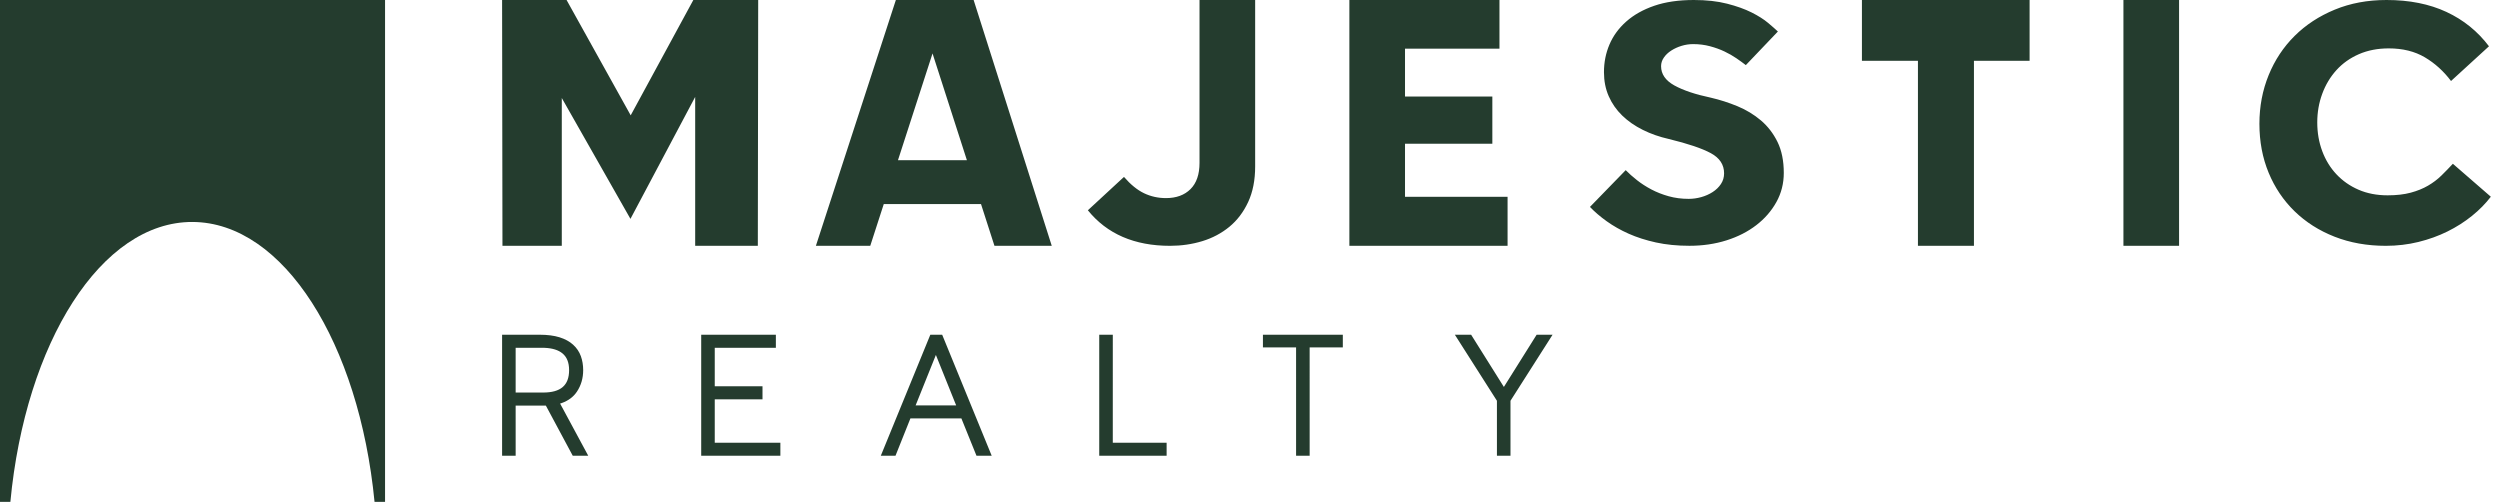 <?xml version="1.0" encoding="UTF-8"?>
<svg width="239px" height="48px" viewBox="0 0 239 48" version="1.1" xmlns="http://www.w3.org/2000/svg" xmlns:xlink="http://www.w3.org/1999/xlink">
    <title>Logo</title>
    <g id="Page-1" stroke="none" stroke-width="1" fill="none" fill-rule="evenodd">
        <g id="Homepage" transform="translate(-195, -3264)" fill="#243c2e">
            <g id="Footer" transform="translate(0, 2930)">
                <g id="Logo" transform="translate(195, 334)">
                    <path d="M140.64,32 L143.771,36.992 L146.903,32 L148.426,32 L144.402,38.314 L144.403,43.569 L143.107,43.569 L143.106,38.314 L139.084,32 L140.64,32 Z M128.374,32 L128.374,33.214 L125.202,33.214 L125.203,43.569 L123.906,43.569 L123.905,33.214 L120.736,33.214 L120.736,32 L128.374,32 Z M106.384,32 L106.383,42.323 L111.529,42.323 L111.529,43.569 L105.087,43.569 L105.087,32 L106.384,32 Z M90.072,32 L94.806,43.569 L93.352,43.569 L91.909,40.001 L87.035,40.001 L85.609,43.569 L84.205,43.569 L88.939,32 L90.072,32 Z M89.471,33.933 L87.534,38.754 L91.408,38.754 L89.471,33.933 Z M74.173,32 L74.173,33.248 L68.33,33.248 L68.33,36.929 L72.895,36.929 L72.895,38.176 L68.33,38.176 L68.33,42.323 L74.604,42.323 L74.604,43.569 L67.035,43.569 L67.035,32 L74.173,32 Z M51.586,32 C52.326,32 52.959,32.081 53.486,32.243 C54.019,32.41 54.454,32.646 54.79,32.954 C55.129,33.261 55.377,33.627 55.53,34.049 C55.678,34.459 55.752,34.905 55.752,35.387 C55.752,36.156 55.553,36.842 55.154,37.441 C54.823,37.94 54.336,38.304 53.697,38.533 L53.546,38.581 L56.236,43.569 L54.755,43.569 L52.183,38.773 L49.296,38.773 L49.297,43.569 L48,43.569 L48,32 L51.586,32 Z M51.818,33.248 L49.296,33.248 L49.296,37.527 L51.918,37.527 C53.612,37.527 54.406,36.834 54.406,35.387 C54.406,34.661 54.194,34.134 53.775,33.787 C53.388,33.466 52.823,33.286 52.074,33.253 L51.818,33.248 Z" id="Realty" fill-rule="nonzero"></path>
                    <path d="M228.153,0 C230.337,0 232.245,0.38 233.878,1.14 C235.51,1.899 236.866,2.995 237.946,4.425 L234.318,7.744 C233.613,6.805 232.78,6.051 231.817,5.481 C230.854,4.911 229.703,4.626 228.364,4.626 C227.308,4.626 226.357,4.811 225.511,5.179 C224.666,5.548 223.949,6.056 223.362,6.704 C222.775,7.353 222.323,8.107 222.006,8.967 C221.689,9.829 221.53,10.739 221.53,11.7 C221.53,12.684 221.689,13.6 222.006,14.449 C222.323,15.299 222.775,16.036 223.362,16.661 C223.949,17.288 224.653,17.78 225.476,18.137 C226.298,18.494 227.225,18.673 228.259,18.673 C229.104,18.673 229.838,18.589 230.461,18.421 C231.083,18.254 231.635,18.031 232.116,17.751 C232.597,17.472 233.026,17.148 233.402,16.779 C233.777,16.41 234.142,16.036 234.494,15.656 L238.123,18.807 C237.629,19.455 237.031,20.065 236.326,20.634 C235.621,21.204 234.84,21.701 233.983,22.126 C233.126,22.551 232.198,22.886 231.2,23.132 C230.202,23.377 229.163,23.5 228.083,23.5 C226.298,23.5 224.666,23.209 223.186,22.629 C221.706,22.049 220.432,21.238 219.364,20.199 C218.295,19.159 217.467,17.93 216.88,16.51 C216.293,15.092 216,13.533 216,11.834 C216,10.181 216.293,8.632 216.88,7.191 C217.467,5.749 218.295,4.497 219.364,3.436 C220.432,2.374 221.712,1.537 223.204,0.922 C224.695,0.307 226.344,0 228.153,0 Z M119.993,0 L119.993,15.919 C119.993,17.222 119.77,18.354 119.324,19.314 C118.877,20.275 118.279,21.064 117.527,21.682 C116.775,22.299 115.912,22.757 114.938,23.054 C113.963,23.351 112.936,23.5 111.856,23.5 C108.45,23.5 105.832,22.367 104,20.103 L107.452,16.913 C108.086,17.645 108.726,18.165 109.372,18.474 C110.018,18.783 110.716,18.938 111.468,18.938 C112.454,18.938 113.235,18.652 113.811,18.08 C114.386,17.508 114.674,16.673 114.674,15.575 L114.674,0 L119.993,0 Z M93.079,0 L100.547,23.497 L95.069,23.497 L93.784,19.506 L84.489,19.506 L83.197,23.497 L78,23.497 L85.644,0 L93.079,0 Z M208.319,0 L208.319,23.497 L203,23.497 L203,0 L208.319,0 Z M194.029,0 L194.029,5.812 L188.709,5.812 L188.709,23.497 L183.355,23.497 L183.355,5.812 L178,5.812 L178,0 L194.029,0 Z M161.934,0 C163.132,0 164.189,0.117 165.105,0.351 C166.021,0.585 166.801,0.865 167.447,1.188 C168.093,1.512 168.621,1.846 169.033,2.192 C169.443,2.538 169.755,2.811 169.966,3.012 L166.901,6.225 C166.643,6.024 166.343,5.807 166.003,5.573 C165.662,5.338 165.281,5.121 164.858,4.92 C164.435,4.719 163.971,4.552 163.467,4.418 C162.961,4.284 162.427,4.217 161.864,4.217 C161.488,4.217 161.118,4.273 160.754,4.384 C160.39,4.496 160.061,4.647 159.768,4.836 C159.474,5.026 159.239,5.249 159.063,5.506 C158.887,5.762 158.799,6.036 158.799,6.326 C158.799,7.085 159.222,7.698 160.067,8.167 C160.913,8.635 162.075,9.026 163.555,9.338 C164.423,9.539 165.275,9.813 166.109,10.158 C166.942,10.504 167.688,10.956 168.346,11.514 C169.003,12.072 169.531,12.758 169.931,13.572 C170.33,14.387 170.53,15.374 170.53,16.534 C170.53,17.539 170.295,18.465 169.825,19.313 C169.355,20.161 168.716,20.897 167.905,21.522 C167.095,22.147 166.144,22.633 165.052,22.978 C163.96,23.323 162.78,23.497 161.511,23.497 C160.337,23.497 159.268,23.39 158.306,23.179 C157.343,22.966 156.474,22.688 155.699,22.342 C154.924,21.997 154.225,21.6 153.603,21.154 C152.98,20.708 152.446,20.25 152,19.781 L155.417,16.267 C155.722,16.579 156.08,16.897 156.492,17.221 C156.902,17.545 157.36,17.84 157.865,18.108 C158.37,18.375 158.922,18.593 159.521,18.76 C160.12,18.928 160.76,19.011 161.441,19.011 C161.84,19.011 162.239,18.956 162.639,18.844 C163.038,18.733 163.402,18.571 163.731,18.359 C164.059,18.147 164.324,17.89 164.523,17.589 C164.723,17.288 164.823,16.948 164.823,16.568 C164.823,15.743 164.4,15.101 163.555,14.643 C162.709,14.186 161.371,13.734 159.539,13.288 C158.646,13.087 157.818,12.797 157.055,12.417 C156.292,12.039 155.634,11.581 155.082,11.045 C154.53,10.51 154.102,9.897 153.797,9.204 C153.491,8.513 153.339,7.743 153.339,6.895 C153.339,5.958 153.515,5.076 153.867,4.25 C154.219,3.425 154.753,2.694 155.47,2.058 C156.186,1.422 157.078,0.92 158.147,0.552 C159.216,0.184 160.478,0 161.934,0 Z M143.349,0 L143.349,4.65 L134.319,4.65 L134.319,9.23 L142.668,9.23 L142.668,13.739 L134.319,13.739 L134.319,18.811 L144.124,18.811 L144.124,23.497 L129,23.497 L129,0 L143.349,0 Z M54.165,0 L60.295,11.026 L66.283,0 L72.483,0 L72.448,23.497 L66.459,23.497 L66.459,9.265 L60.271,20.924 L53.707,9.37 L53.707,23.497 L48.035,23.497 L48,0 L54.165,0 Z M89.15,5.108 L85.846,15.314 L92.435,15.314 L89.15,5.108 Z" id="Majestic"></path>
                    <path d="M36.811,47.977 L35.806,47.977 C34.332,32.804 27.105,21.256 18.406,21.22 C9.679,21.185 2.434,32.746 0.992,47.977 L0,47.977 L0,0 L36.811,0 L36.811,47.977 Z" id="Arch"></path>
                </g>
            </g>
        </g>
    </g>
</svg>